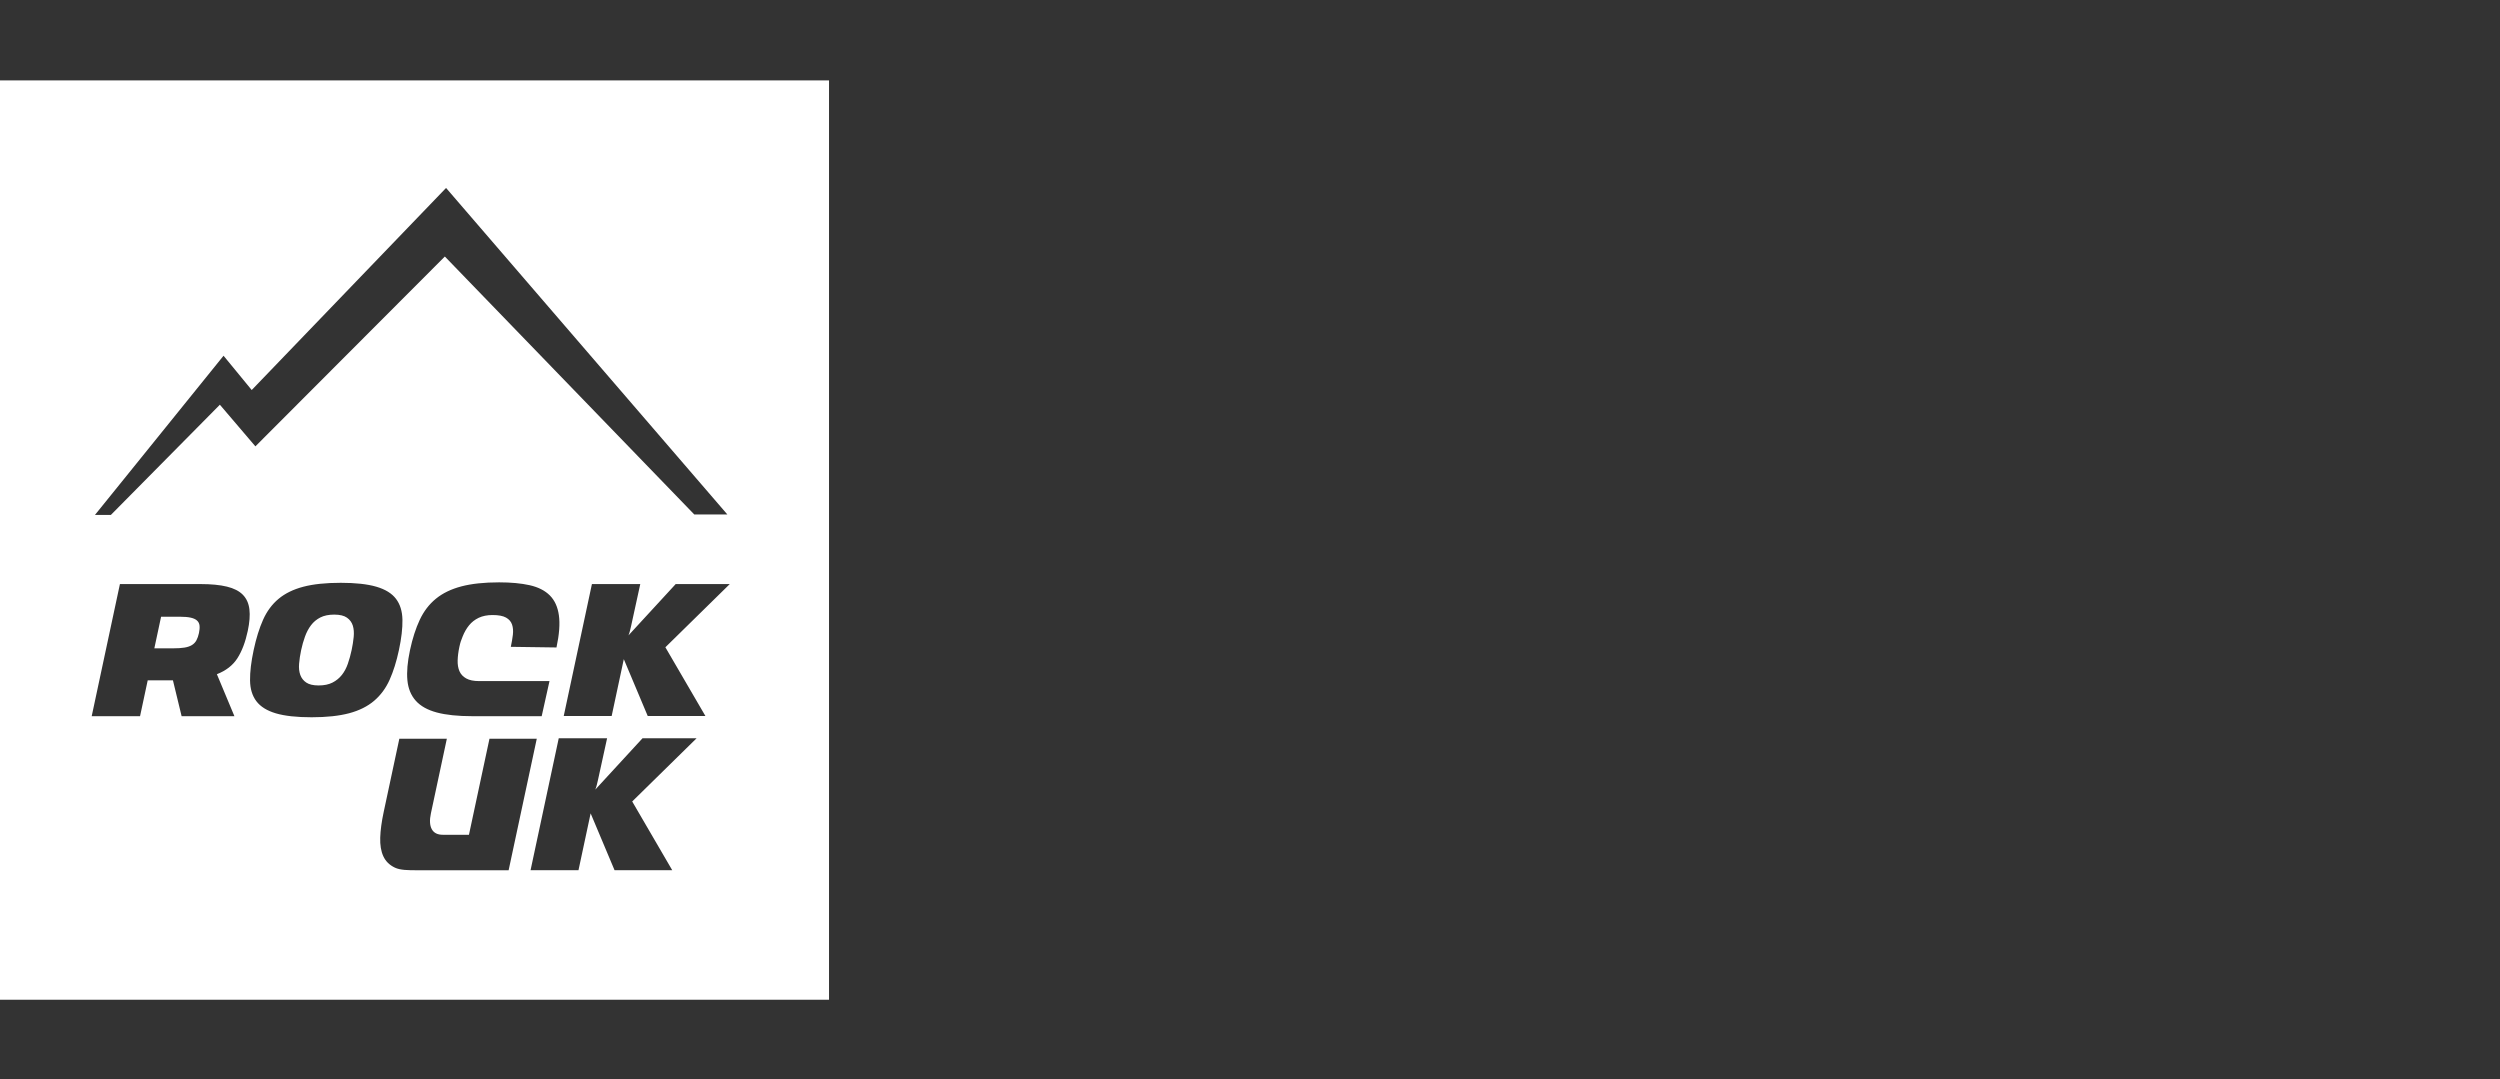 <?xml version="1.0" encoding="UTF-8"?> <svg xmlns="http://www.w3.org/2000/svg" xmlns:xlink="http://www.w3.org/1999/xlink" width="373px" height="161px" viewBox="0 0 373 161"><rect x="0" y="0" width="373" height="161" fill="#333333" stroke="none"/> <!-- Generator: Sketch 49 (51002) - http://www.bohemiancoding.com/sketch --> <title>rockuk-logo-white-left</title> <desc>Created with Sketch.</desc> <defs></defs> <g id="rockuk-logo-white-left" stroke="none" stroke-width="1" fill="none" fill-rule="evenodd"> <g id="rockuk" transform="translate(-1, 12)" fill="#FFFFFF" fill-rule="nonzero"> <g id="Clipped"> <path d="M52.771,80.159 C52.341,79.852 51.703,79.7 50.86,79.7 C50.037,79.7 49.347,79.842 48.791,80.127 C48.234,80.412 47.773,80.797 47.405,81.282 C47.037,81.767 46.738,82.332 46.506,82.974 C46.273,83.618 46.082,84.287 45.934,84.983 C45.781,85.702 45.677,86.381 45.625,87.024 C45.571,87.669 45.631,88.227 45.804,88.702 C45.976,89.177 46.275,89.556 46.7,89.842 C47.124,90.126 47.737,90.269 48.539,90.269 C49.362,90.269 50.051,90.126 50.608,89.842 C51.164,89.557 51.63,89.177 52.006,88.702 C52.382,88.227 52.68,87.669 52.902,87.024 C53.124,86.381 53.311,85.702 53.465,84.983 C53.604,84.331 53.706,83.681 53.77,83.038 C53.833,82.394 53.79,81.831 53.641,81.345 C53.491,80.86 53.201,80.465 52.771,80.159 Z M30.414,80.602 C30.204,80.402 29.893,80.254 29.481,80.16 C29.068,80.064 28.525,80.016 27.85,80.016 L25.034,80.016 L24.027,84.731 L26.843,84.731 C27.518,84.731 28.079,84.696 28.527,84.621 C28.976,84.548 29.346,84.421 29.637,84.242 C29.928,84.062 30.153,83.825 30.311,83.529 C30.469,83.233 30.593,82.876 30.684,82.454 C30.773,82.032 30.804,81.668 30.774,81.362 C30.745,81.055 30.625,80.803 30.414,80.602 Z M0,137.159 L124.69,137.159 L124.69,0 L0,0 L0,137.159 Z M34.353,41.075 L38.556,46.192 L67.553,16.042 L109.525,64.762 L104.59,64.762 L67.371,26.274 L39.104,54.597 L33.805,48.384 L17.541,64.83 L15.166,64.83 L34.353,41.075 Z M77.4,81.187 C77.251,80.745 76.951,80.396 76.499,80.143 C76.047,79.89 75.378,79.763 74.492,79.763 C73.69,79.763 73.002,79.902 72.426,80.174 C71.852,80.449 71.37,80.823 70.985,81.298 C70.598,81.772 70.28,82.326 70.029,82.959 C69.778,83.592 69.69,83.807 69.537,84.523 C69.384,85.242 69.299,85.912 69.282,86.533 C69.264,87.156 69.356,87.694 69.553,88.146 C69.751,88.6 70.086,88.959 70.557,89.222 C71.029,89.487 71.665,89.618 72.466,89.618 L82.985,89.618 L81.819,94.855 L71.459,94.855 C69.307,94.855 67.543,94.67 66.166,94.301 C64.789,93.932 63.744,93.347 63.029,92.545 C62.314,91.743 61.899,90.726 61.783,89.491 C61.667,88.257 61.796,86.764 62.169,85.013 C62.543,83.262 63.03,81.748 63.63,80.472 C64.23,79.197 65.033,78.146 66.043,77.325 C67.052,76.502 68.316,75.89 69.836,75.489 C71.357,75.089 73.235,74.887 75.471,74.887 C77.243,74.887 78.763,75.031 80.032,75.314 C81.3,75.599 82.299,76.106 83.03,76.834 C83.76,77.562 84.213,78.554 84.387,79.809 C84.563,81.064 84.443,82.663 84.028,84.602 L77.214,84.507 C77.349,83.875 77.451,83.275 77.521,82.704 C77.587,82.136 77.547,81.63 77.4,81.187 Z M37.966,82.136 C37.61,83.803 37.092,85.164 36.414,86.218 C35.734,87.273 34.716,88.065 33.359,88.591 L35.976,94.857 L28.097,94.857 L26.803,89.509 L23.038,89.509 L21.895,94.857 L14.681,94.857 L18.892,75.143 L30.916,75.143 C32.498,75.143 33.81,75.27 34.853,75.523 C35.896,75.777 36.69,76.183 37.236,76.742 C37.781,77.301 38.106,78.023 38.212,78.91 C38.318,79.795 38.236,80.871 37.966,82.136 Z M56.814,92.563 C55.834,93.396 54.595,94.013 53.096,94.415 C51.597,94.814 49.729,95.016 47.494,95.016 C45.257,95.016 43.479,94.822 42.16,94.431 C40.84,94.04 39.872,93.439 39.255,92.627 C38.637,91.814 38.321,90.775 38.307,89.51 C38.292,88.244 38.472,86.738 38.846,84.985 C39.22,83.234 39.689,81.726 40.255,80.461 C40.821,79.195 41.591,78.157 42.567,77.344 C43.541,76.532 44.772,75.931 46.258,75.541 C47.745,75.15 49.606,74.955 51.842,74.955 C54.057,74.955 55.829,75.15 57.16,75.541 C58.489,75.931 59.464,76.532 60.081,77.344 C60.698,78.157 61.019,79.196 61.045,80.461 C61.069,81.727 60.895,83.234 60.521,84.985 C60.156,86.695 59.691,88.176 59.128,89.431 C58.565,90.686 57.793,91.729 56.814,92.563 Z M63.249,117.842 C61.857,117.842 60.726,117.832 59.921,117.453 C59.117,117.073 58.541,116.509 58.195,115.76 C57.848,115.011 57.693,114.083 57.729,112.976 C57.765,111.869 57.937,110.597 58.243,109.163 L60.582,98.215 L67.67,98.215 L65.291,109.353 C65.074,110.367 65.117,111.153 65.42,111.711 C65.722,112.27 66.274,112.549 67.076,112.549 L70.968,112.549 L74.031,98.215 L81.087,98.215 L76.886,117.843 L63.249,117.843 L63.249,117.842 Z M101.296,117.832 L92.69,117.832 L89.123,109.352 L87.311,117.832 L80.16,117.832 L84.364,98.149 L91.579,98.149 L90.216,104.383 C90.18,104.552 90.125,104.784 90.051,105.079 C89.978,105.375 89.9,105.617 89.818,105.807 L96.864,98.149 L104.932,98.149 L95.325,107.58 L101.296,117.832 Z M106.246,94.825 L97.639,94.825 L94.072,86.345 L92.26,94.825 L85.11,94.825 L89.314,75.142 L96.528,75.142 L95.166,81.376 C95.129,81.545 95.074,81.777 95.001,82.072 C94.927,82.368 94.849,82.61 94.767,82.8 L101.814,75.142 L109.882,75.142 L100.274,84.573 L106.246,94.825 Z" id="Shape"></path> </g> </g> </g> </svg> 